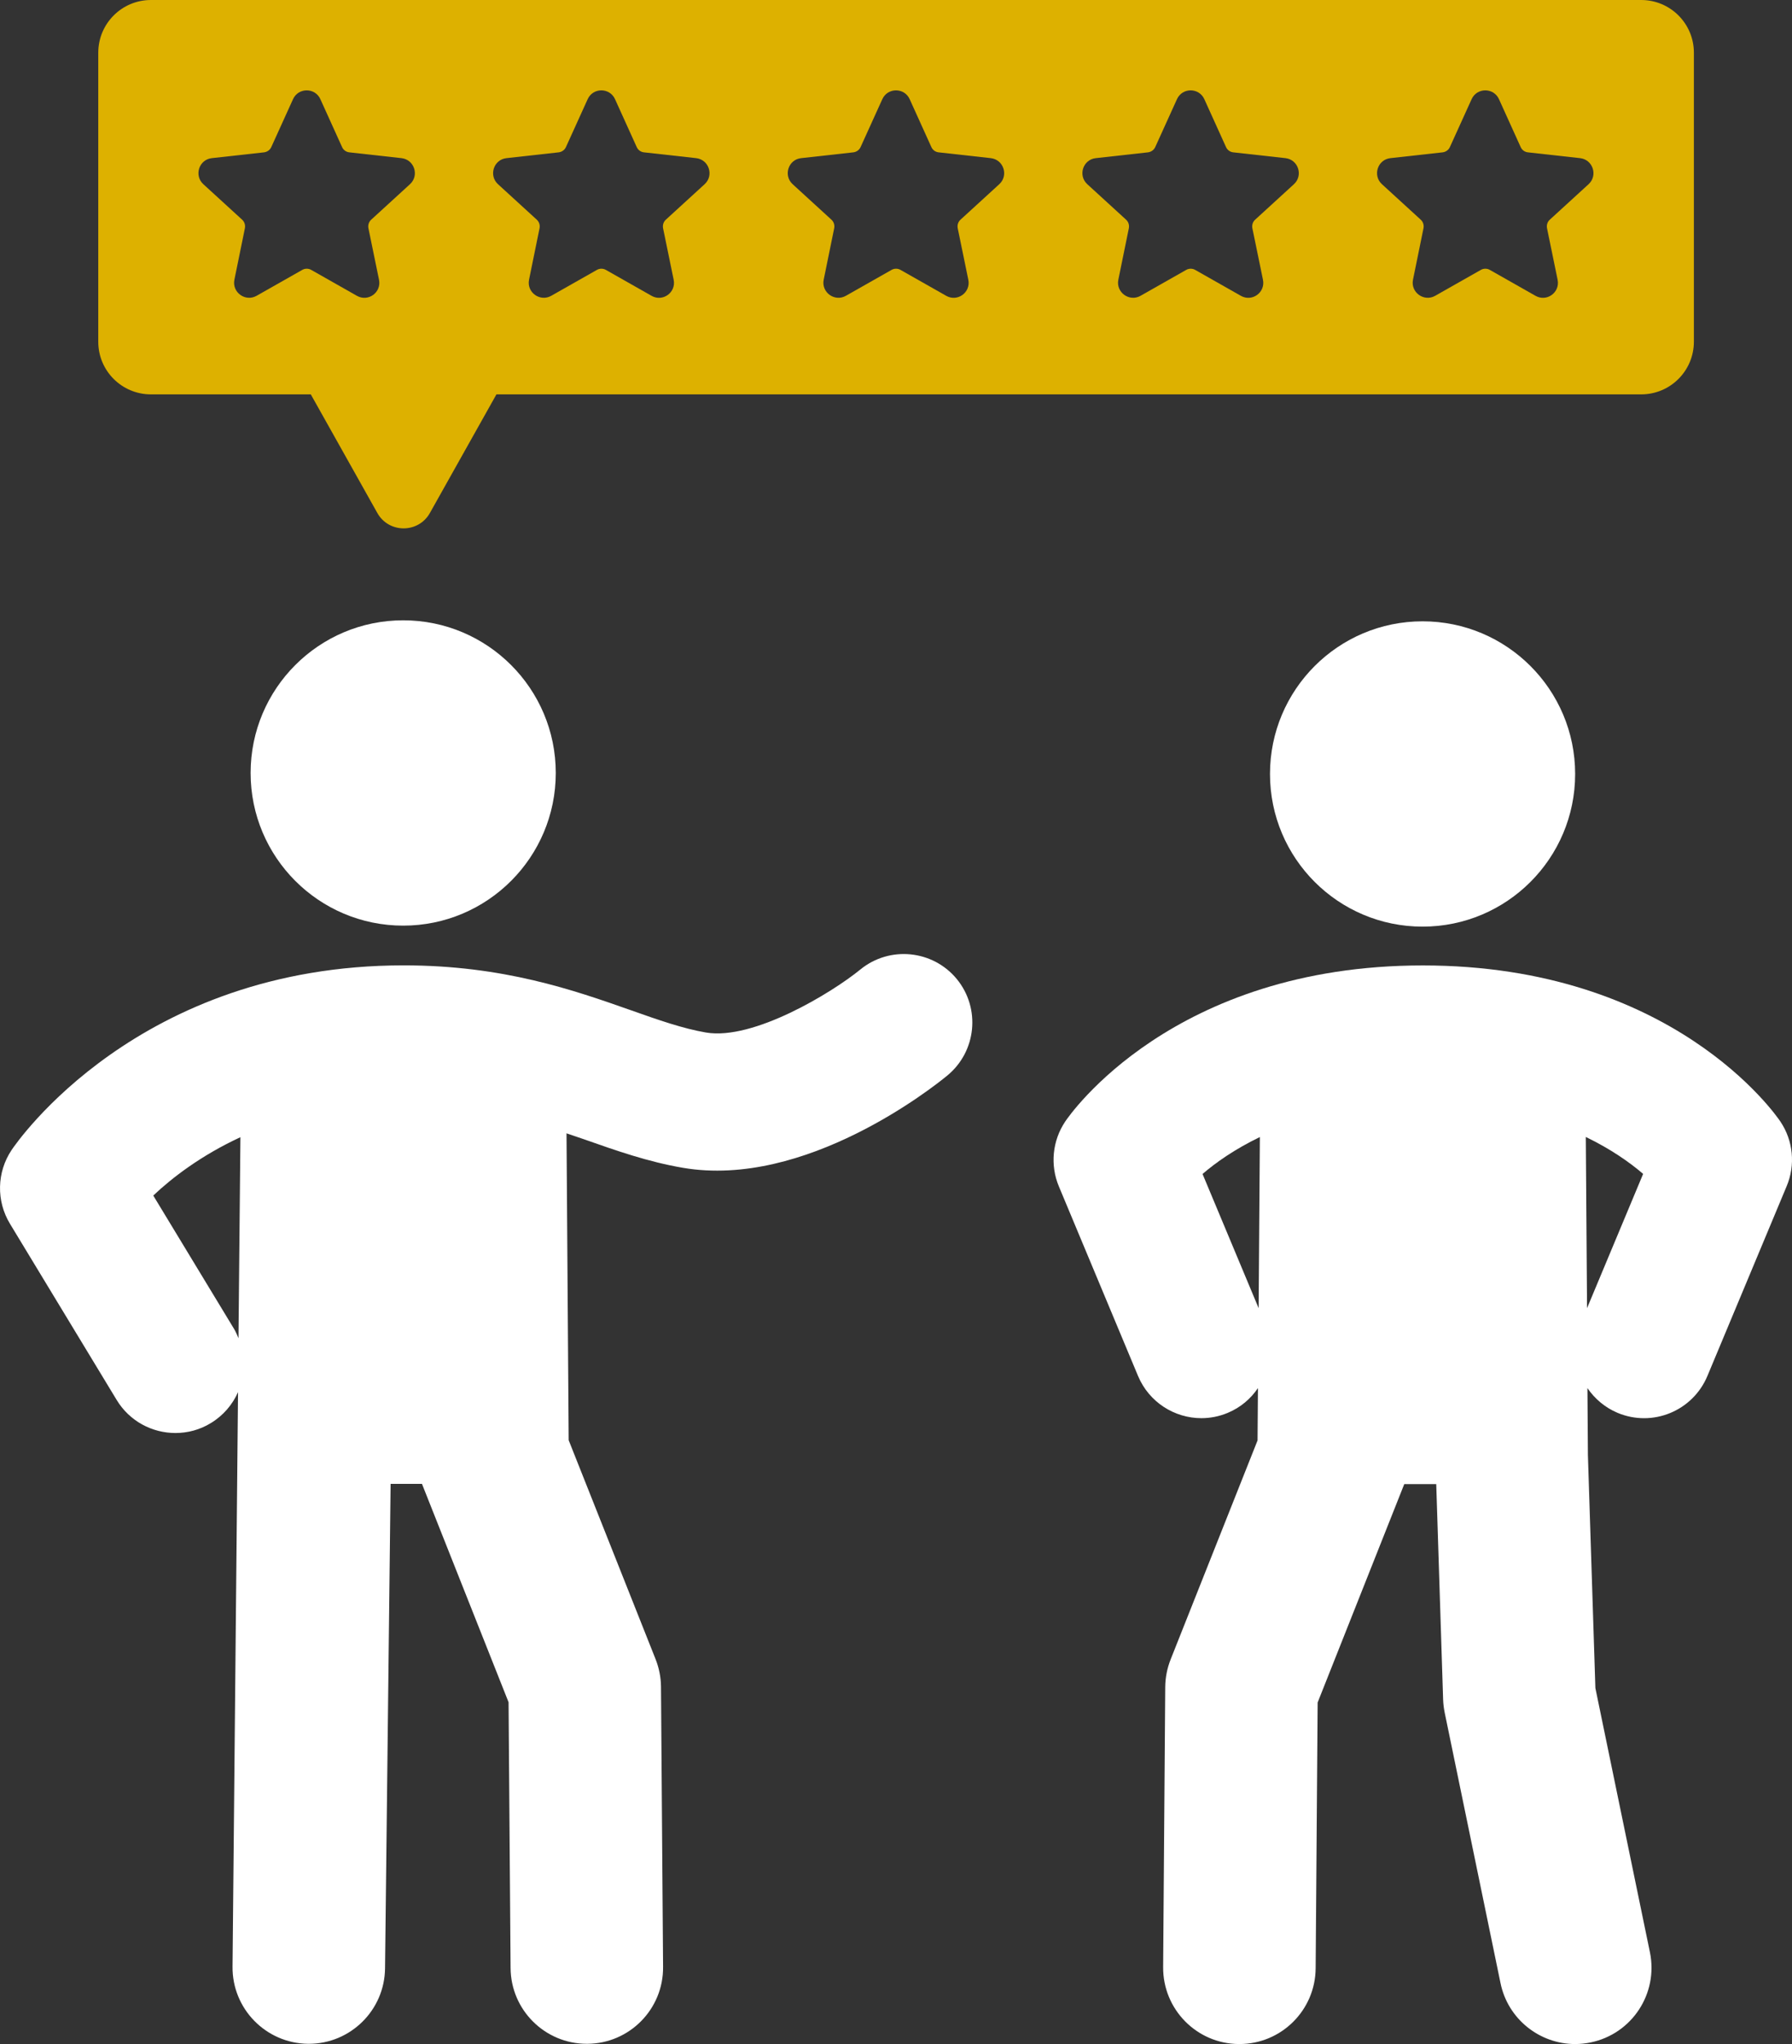 <?xml version="1.0" encoding="UTF-8"?>
<svg id="Layer_2" xmlns="http://www.w3.org/2000/svg" viewBox="0 0 231.96 264.44">
  <rect x="0" y="0" width="231.96" height="264.44" fill="#333333" stroke="none"/>
  <defs>
    <style>
      .cls-1 {
        fill: #fff;
      }

      .cls-2 {
        fill: #ddb100;
      }
    </style>
  </defs>
  <g id="Layer_1-2" data-name="Layer_1">
    <g>
      <path class="cls-1" d="M111.36,125.43c-3.66,2.99-13.84,9.19-19.97,8.15-2.98-.51-6.13-1.61-9.77-2.9-7.33-2.58-16.46-5.79-29.37-5.79-34.38,0-50.1,22.92-50.75,23.89-1.92,2.87-2,6.59-.21,9.54l13.81,22.79c1.67,2.76,4.6,4.28,7.61,4.28,1.57,0,3.16-.41,4.59-1.29,1.61-.98,2.8-2.39,3.51-4l-.71,74.32c-.06,5.45,4.31,9.92,9.76,9.99h.11c5.4,0,9.81-4.35,9.87-9.76l.72-62.68h4.06l11.21,28.25.26,34.39c.04,5.43,4.45,9.8,9.87,9.8h.08c5.45-.04,9.84-4.49,9.79-9.95l-.27-36.24c-.01-1.22-.25-2.43-.7-3.57l-11.25-28.33-.28-39.7c.79.27,1.6.54,2.38.81,4.03,1.42,8.21,2.89,12.69,3.65,15.82,2.71,32.37-10.41,34.2-11.92,3.8-3.11,4.36-8.71,1.25-12.5-3.1-3.77-8.7-4.33-12.49-1.23ZM30.87,173.13c-.17-.41-.34-.82-.58-1.22l-10.45-17.24c2.43-2.3,6.17-5.18,11.28-7.55l-.25,26.01Z"/>
      <circle class="cls-1" cx="52.19" cy="100" r="19.75"/>
      <circle class="cls-1" cx="184.14" cy="100.13" r="19.75"/>
      <path class="cls-1" d="M230.46,145.1c-.55-.82-13.91-20.2-46.29-20.2s-45.74,19.37-46.29,20.2c-1.66,2.48-1.97,5.62-.82,8.38l10.25,24.53c1.43,3.41,4.73,5.46,8.2,5.46,1.14,0,2.3-.22,3.42-.69,1.65-.69,2.97-1.82,3.9-3.2l-.05,6.77-11.25,28.33c-.45,1.14-.69,2.35-.7,3.57l-.27,36.24c-.04,5.45,4.34,9.91,9.79,9.95h.08c5.42,0,9.83-4.37,9.87-9.8l.26-34.39,11.21-28.25h4.14l.89,27.87c.02.57.09,1.13.2,1.68l7.23,35.01c.96,4.67,5.08,7.88,9.66,7.88.66,0,1.34-.07,2.01-.21,5.34-1.1,8.77-6.32,7.67-11.66l-7.06-34.18-.97-30.19-.06-8.62c.94,1.37,2.26,2.51,3.9,3.2,4.54,1.9,9.73-.24,11.63-4.77l10.25-24.53c1.17-2.76.86-5.91-.8-8.38ZM162.92,169.24l-7.26-17.36c1.69-1.46,4.15-3.2,7.42-4.78l-.16,22.14ZM205.43,169.24l-.16-22.15c3.27,1.58,5.74,3.33,7.42,4.78l-7.26,17.37Z"/>
      <path class="cls-2" d="M19.53,51.02h20.7l8.61,15.34c1.49,2.66,5.32,2.66,6.81,0l8.61-15.34h148.18c3.77,0,6.82-3.05,6.82-6.82V6.82c0-3.77-3.05-6.82-6.82-6.82H19.54c-3.77,0-6.82,3.05-6.82,6.82v37.38c-.01,3.77,3.05,6.82,6.81,6.82ZM179.98,20.46l6.75-.75c.42-.05.78-.31.95-.69l2.81-6.19c.69-1.52,2.85-1.52,3.54,0l2.81,6.2c.17.38.53.64.94.68l6.75.75c1.66.19,2.33,2.24,1.1,3.37l-5.02,4.59c-.31.28-.44.7-.36,1.11l1.37,6.66c.34,1.64-1.41,2.91-2.86,2.08l-5.91-3.35c-.36-.21-.81-.21-1.17,0l-5.91,3.35c-1.45.82-3.2-.45-2.87-2.08l1.36-6.66c.08-.41-.05-.83-.36-1.11l-5.02-4.59c-1.23-1.13-.56-3.19,1.1-3.37ZM141.84,20.46l6.75-.75c.42-.05.78-.31.95-.69l2.81-6.19c.69-1.52,2.85-1.52,3.54,0l2.81,6.2c.17.38.53.64.94.68l6.75.75c1.66.19,2.33,2.24,1.1,3.37l-5.02,4.59c-.31.28-.44.7-.36,1.11l1.37,6.66c.34,1.64-1.41,2.91-2.86,2.08l-5.91-3.35c-.36-.21-.81-.21-1.17,0l-5.91,3.35c-1.45.82-3.2-.45-2.87-2.08l1.36-6.66c.08-.41-.05-.83-.36-1.11l-5.02-4.59c-1.23-1.13-.56-3.19,1.1-3.37ZM103.7,20.46l6.75-.75c.42-.05.78-.31.95-.69l2.81-6.19c.69-1.52,2.85-1.52,3.54,0l2.81,6.2c.17.38.53.64.94.68l6.75.75c1.66.19,2.33,2.24,1.1,3.37l-5.02,4.59c-.31.28-.44.7-.36,1.11l1.37,6.66c.34,1.64-1.41,2.91-2.86,2.08l-5.91-3.35c-.36-.21-.81-.21-1.17,0l-5.91,3.35c-1.45.82-3.2-.45-2.87-2.08l1.36-6.66c.08-.41-.05-.83-.36-1.11l-5.02-4.59c-1.23-1.13-.56-3.19,1.1-3.37ZM65.56,20.46l6.75-.75c.42-.05.78-.31.95-.69l2.81-6.19c.69-1.52,2.85-1.52,3.54,0l2.81,6.2c.17.38.53.64.94.68l6.75.75c1.66.19,2.33,2.24,1.1,3.37l-5.02,4.59c-.31.28-.44.7-.36,1.11l1.37,6.66c.34,1.64-1.41,2.91-2.86,2.08l-5.91-3.35c-.36-.21-.81-.21-1.17,0l-5.91,3.35c-1.45.82-3.2-.45-2.87-2.08l1.36-6.66c.08-.41-.05-.83-.36-1.11l-5.02-4.59c-1.23-1.13-.56-3.19,1.1-3.37ZM27.42,20.46l6.75-.75c.42-.05.78-.31.95-.69l2.81-6.19c.69-1.52,2.85-1.52,3.54,0l2.81,6.2c.17.38.53.64.94.68l6.75.75c1.66.19,2.33,2.24,1.1,3.37l-5.02,4.59c-.31.28-.44.7-.36,1.11l1.37,6.66c.34,1.64-1.41,2.91-2.86,2.08l-5.91-3.35c-.36-.21-.81-.21-1.17,0l-5.91,3.35c-1.45.82-3.2-.45-2.87-2.08l1.36-6.66c.08-.41-.05-.83-.36-1.11l-5.02-4.59c-1.23-1.13-.56-3.19,1.1-3.37Z"/>
    </g>
  </g>
</svg>